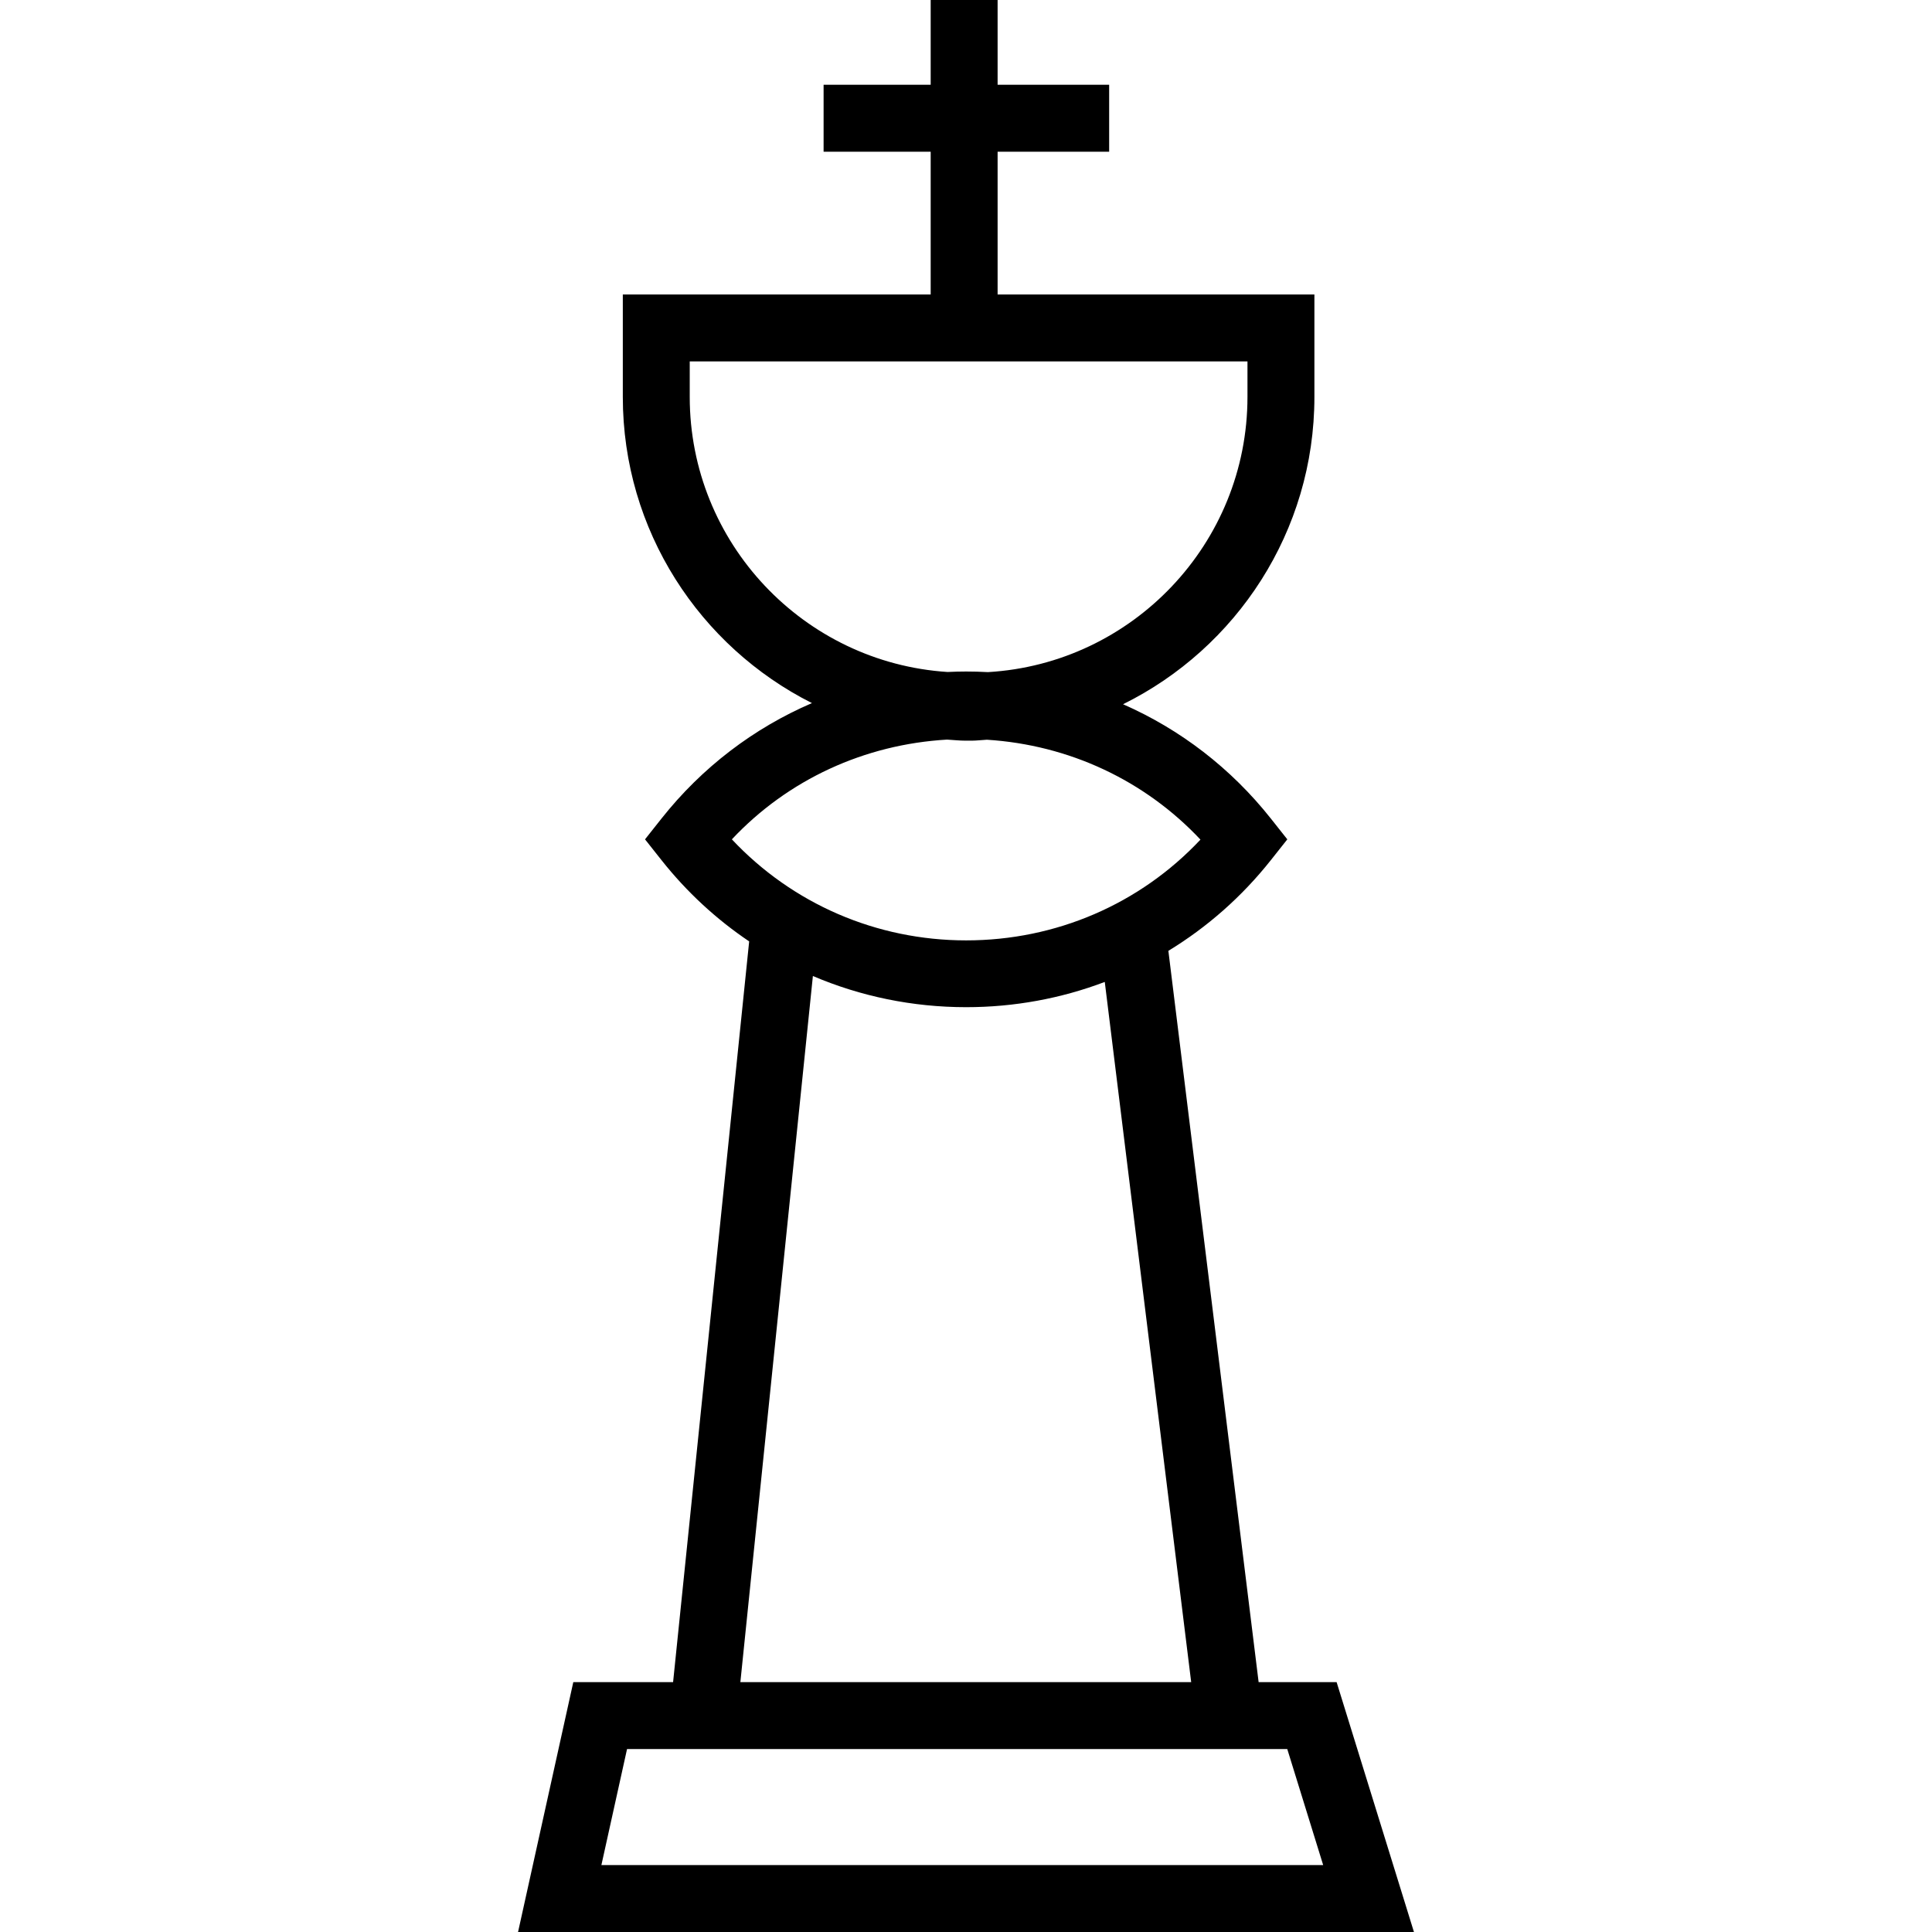 <?xml version="1.0" encoding="iso-8859-1"?>
<!-- Uploaded to: SVG Repo, www.svgrepo.com, Generator: SVG Repo Mixer Tools -->
<svg fill="#000000" height="800px" width="800px" version="1.1" id="Capa_1" xmlns="http://www.w3.org/2000/svg" xmlns:xlink="http://www.w3.org/1999/xlink" 
	 viewBox="0 0 433 433" xml:space="preserve">
<path d="M299.562,377h-17.479l-20.227-163.899c8.676-5.281,16.463-12.115,22.969-20.33l3.687-4.656l-3.687-4.656
	c-8.956-11.31-20.335-20.009-33.128-25.625c25.383-12.548,42.887-38.704,42.887-68.883V66h-71V34h25V19h-25V0h-15v19h-24v15h24v32
	h-69v22.95c0,29.979,17.277,55.984,42.387,68.627c-13.035,5.606-24.628,14.397-33.722,25.881l-3.687,4.656l3.687,4.656
	c5.667,7.156,12.304,13.267,19.654,18.215L150.853,377h-22.366l-12.381,56h200.788L299.562,377z M154.583,88.95V81h125v7.95
	c0,32.857-25.778,59.798-58.169,61.685c-1.618-0.089-3.244-0.135-4.877-0.135c-1.397,0-2.787,0.04-4.172,0.105
	C180.156,148.526,154.583,121.675,154.583,88.95z M164.025,188.114c12.597-13.411,29.726-21.279,48.225-22.354
	c1.369,0.073,2.746,0.239,4.133,0.239h1.4c1.142,0,2.276-0.162,3.406-0.211c18.359,1.158,35.345,9.066,47.859,22.388
	c-13.565,14.442-32.383,22.583-52.512,22.583S177.59,202.557,164.025,188.114z M182.185,218.744
	c10.68,4.559,22.321,6.985,34.352,6.985c10.807,0,21.301-1.955,31.066-5.657L266.969,377H165.931L182.185,218.744z M134.784,418
	l5.749-26h8.779h134.622h4.569l8.047,26H134.784z"/>
</svg>